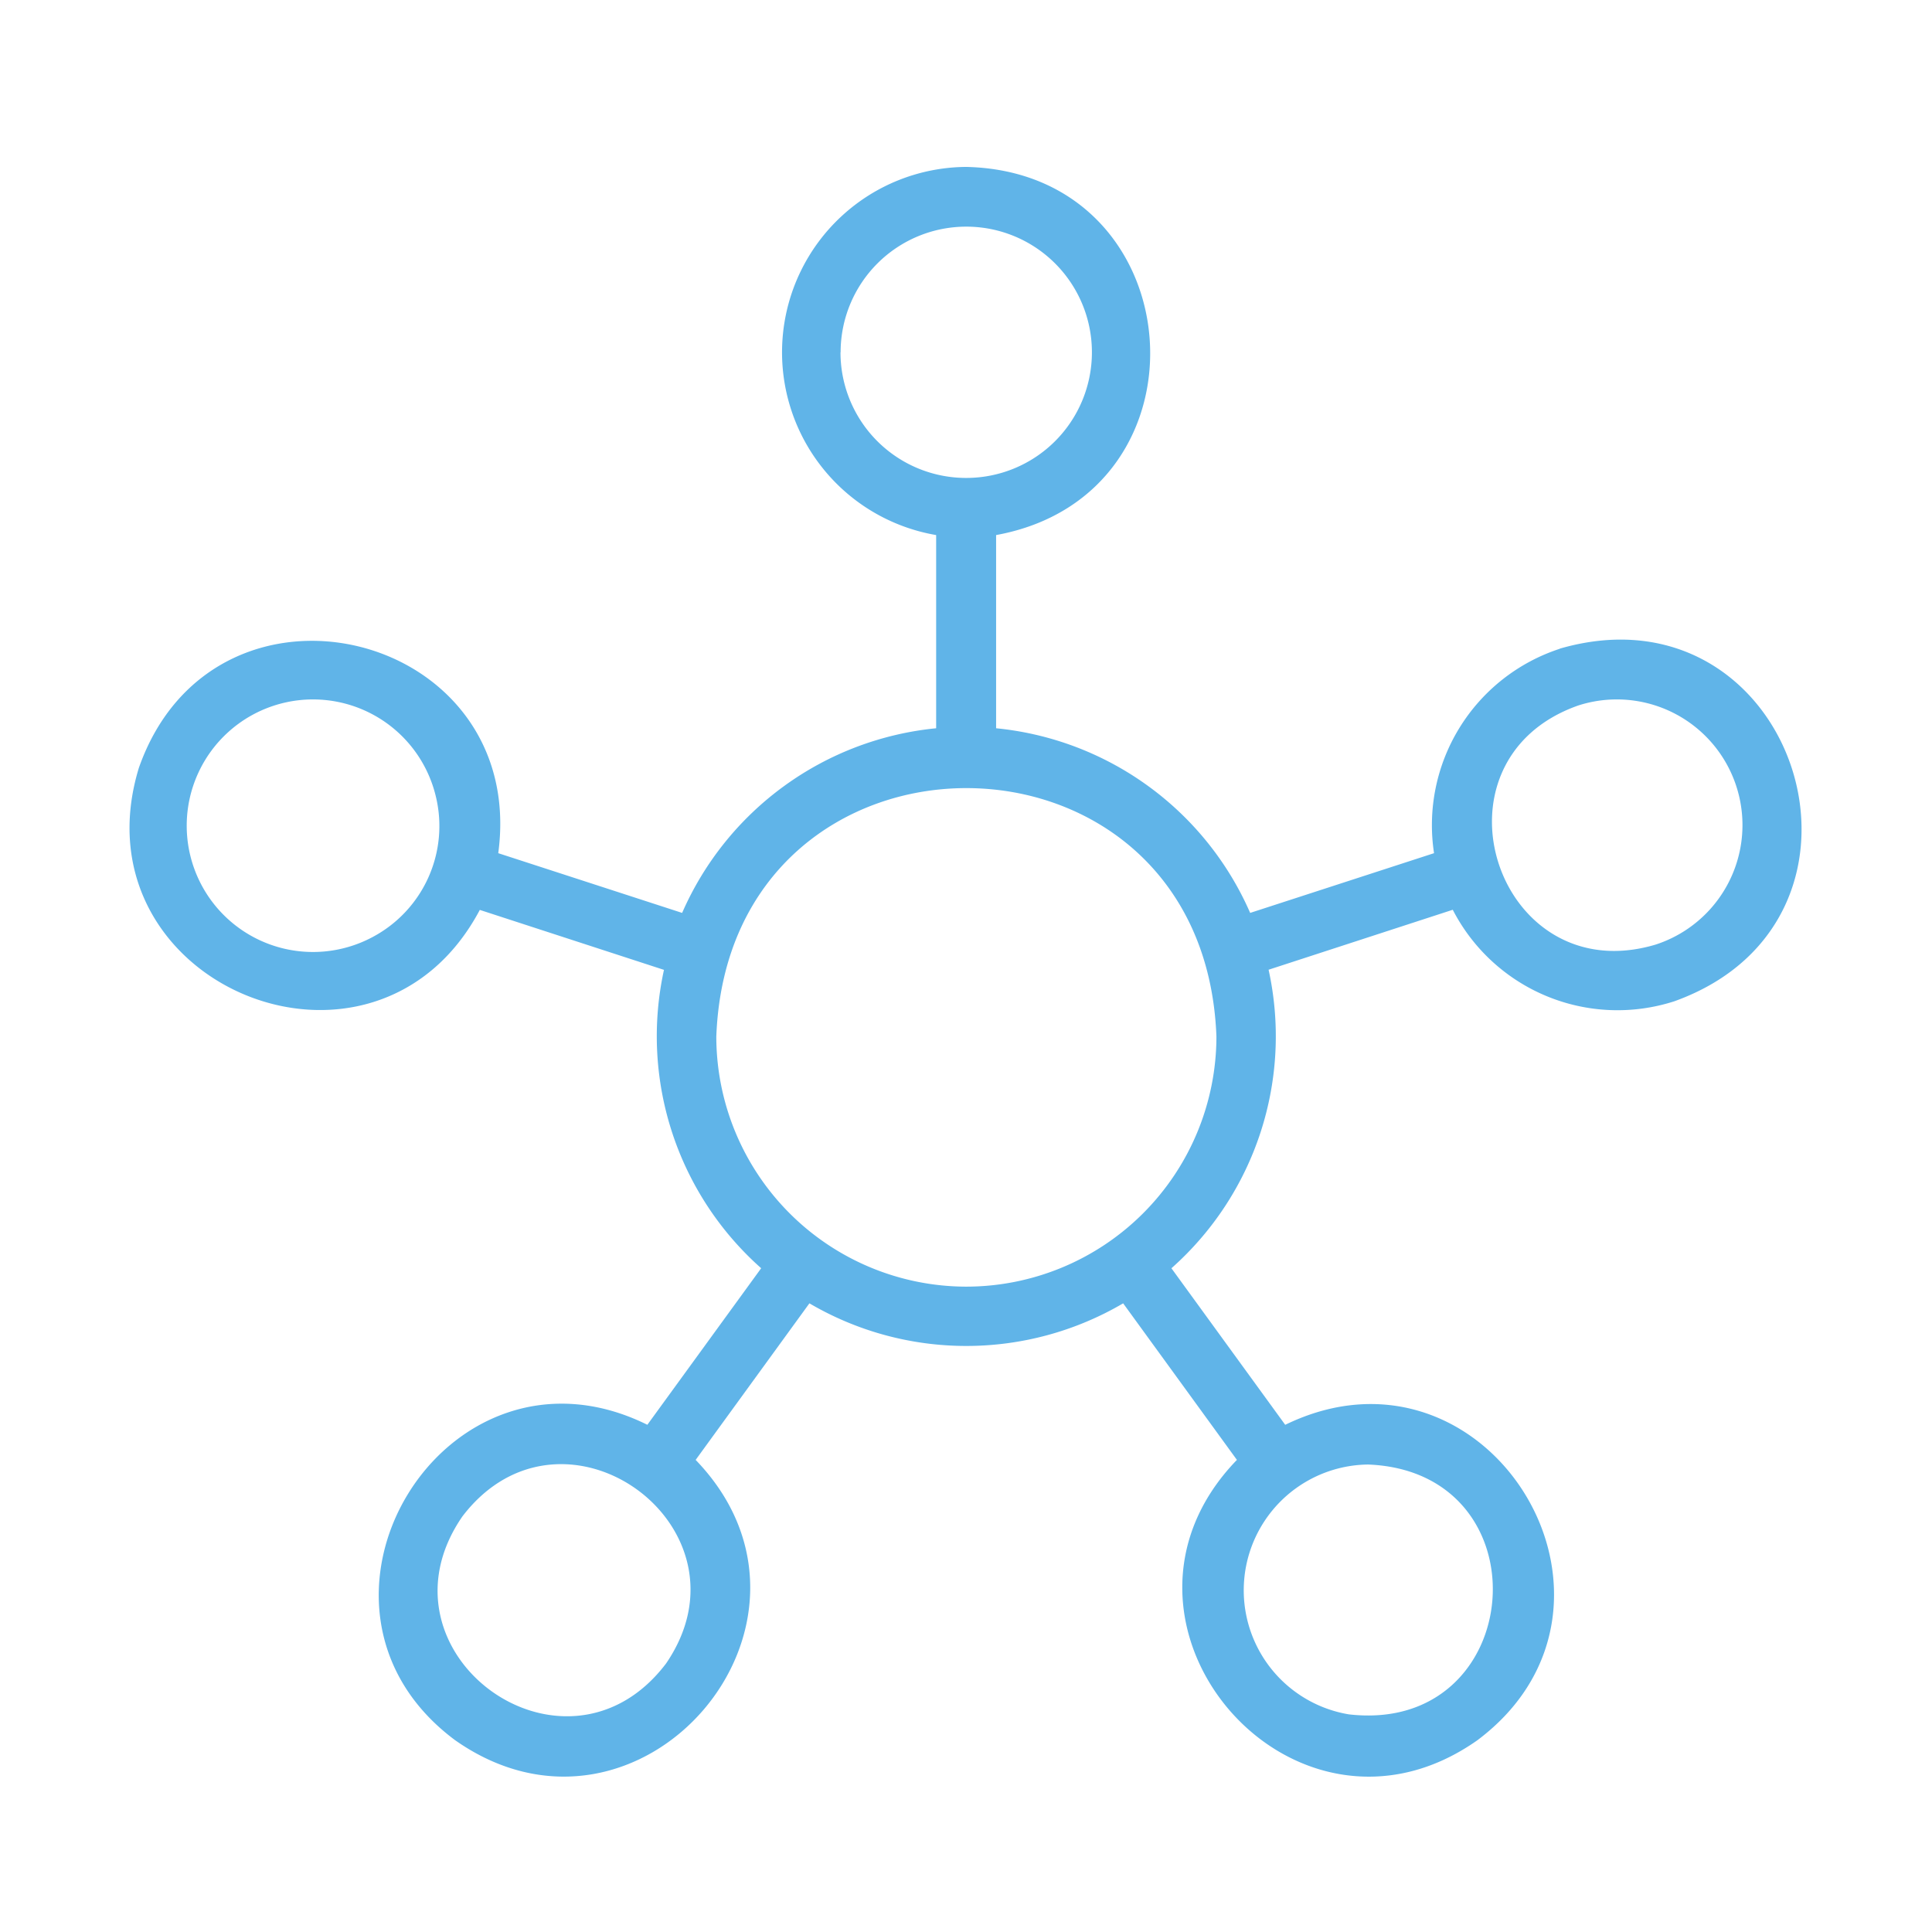 <svg xmlns="http://www.w3.org/2000/svg" width="58" height="58" viewBox="0 0 58 58"><g id="wmd-icons-4" transform="translate(6243 3869)"><rect id="Rectangle_29" data-name="Rectangle 29" width="58" height="58" transform="translate(-6243 -3869)" fill="#fff" opacity="0"></rect><path id="structure" d="M46.921,19.535a5.57,5.57,0,0,0-3.774,6.136l-5.52,1.793A9.317,9.317,0,0,0,30,21.921v-5.8c6.657-1.216,5.928-10.9-.9-11.052a5.566,5.566,0,0,0-.9,11.052v5.8a9.317,9.317,0,0,0-7.626,5.543l-5.52-1.793c.9-6.706-8.526-9-10.789-2.562C2.285,29.6,11.322,33.363,14.5,27.374l5.529,1.8a9.308,9.308,0,0,0,2.918,8.957l-3.417,4.7c-6.079-3.006-11.191,5.438-5.771,9.469,5.558,3.906,11.924-3.539,7.221-8.415l3.415-4.7a9.307,9.307,0,0,0,9.419,0l3.415,4.7C32.519,48.751,38.9,56.212,44.45,52.3c5.427-4.072.327-12.434-5.771-9.468l-3.416-4.7A9.307,9.307,0,0,0,38.18,29.17l5.529-1.8a5.562,5.562,0,0,0,6.652,2.747c6.913-2.486,3.639-12.636-3.44-10.586ZM11.279,28.19a3.791,3.791,0,1,1,1.9-4.227A3.772,3.772,0,0,1,11.279,28.19Zm8.8,21.824c-3.024,3.955-8.928-.338-6.1-4.434C17,41.627,22.906,45.916,20.081,50.013Zm21.09-5.99c5.378.214,4.763,8.119-.582,7.5a3.776,3.776,0,0,1,.582-7.5ZM25.332,10.633A3.772,3.772,0,1,1,29.1,14.406a3.772,3.772,0,0,1-3.772-3.772ZM29.1,38.684A7.516,7.516,0,0,1,21.6,31.176c.377-9.946,14.639-9.943,15.014,0A7.516,7.516,0,0,1,29.1,38.684Zm20.7-10.269c-4.766,1.423-7.024-5.514-2.332-7.175a3.772,3.772,0,1,1,2.332,7.175Z" transform="translate(-6243.096 -3869.058)" fill="#60b4e8"></path></g></svg>
